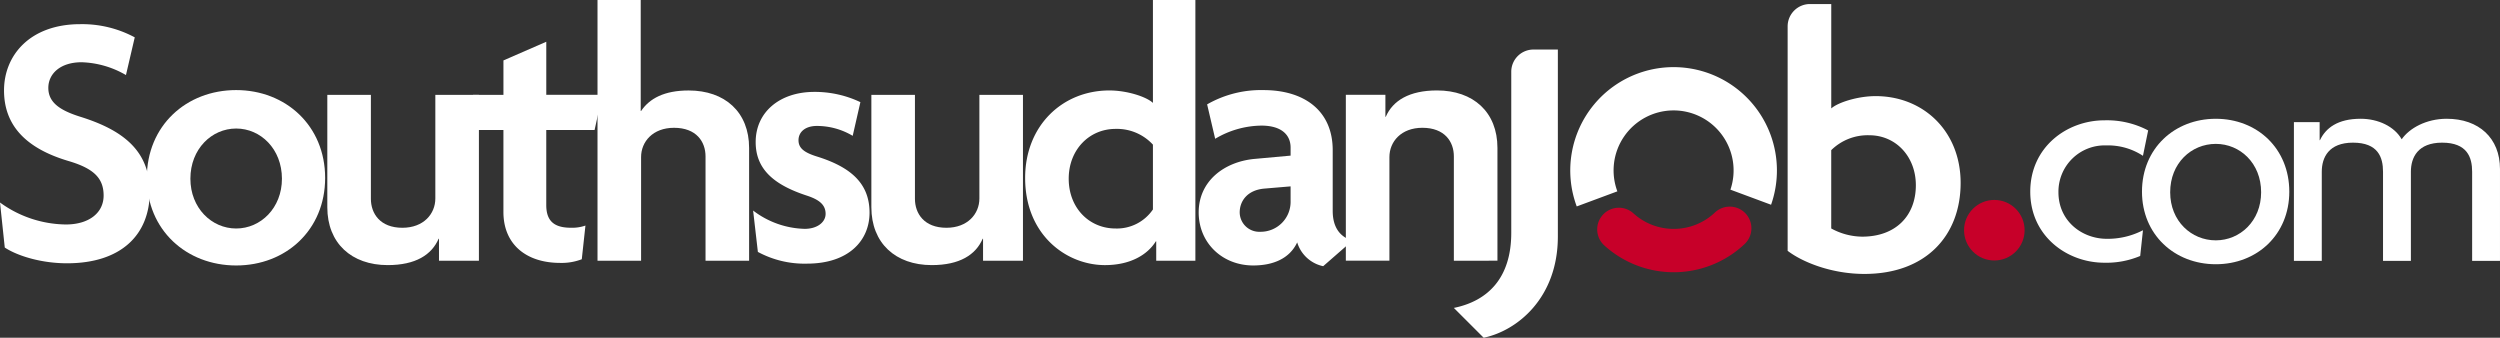 <svg id="southsudanjob" xmlns="http://www.w3.org/2000/svg" width="518.16" height="70" viewBox="0 0 518.16 70">
  <rect x="0" y="0" width="518.16" height="70" fill="#333333" stroke="none"/>
  <g id="Groupe_149" data-name="Groupe 149">
    <g id="Groupe_148" data-name="Groupe 148">
      <path id="Tracé_437" data-name="Tracé 437" d="M63.911,1765c-5.313,0-10.245-1.518-12.9-3.263l-.987-9.335a23.59,23.59,0,0,0,13.66,4.554c4.706,0,7.816-2.353,7.816-6s-2.125-5.616-7.209-7.133c-9.031-2.657-13.433-7.513-13.433-14.648,0-7.361,5.464-13.736,15.785-13.736a23.011,23.011,0,0,1,11.308,2.732l-1.822,7.817a19.373,19.373,0,0,0-9.183-2.656c-4.478,0-6.906,2.428-6.906,5.312,0,2.96,2.277,4.629,6.678,6,8.728,2.733,14.343,6.982,14.343,15.558C81.062,1759.077,75.143,1765,63.911,1765Z" transform="translate(-50.023 -1710.43)" fill="#ffffff"/>
      <path id="Tracé_438" data-name="Tracé 438" d="M109.1,1770c-10.322,0-18.518-7.362-18.518-18.139,0-10.852,8.2-18.214,18.518-18.214,10.245,0,18.441,7.362,18.441,18.214C127.539,1762.636,119.418,1770,109.1,1770Zm0-28.384c-5.085,0-9.487,4.25-9.487,10.4,0,6.071,4.4,10.321,9.487,10.321s9.486-4.25,9.486-10.321C118.583,1745.865,114.182,1741.615,109.1,1741.615Z" transform="translate(-60.151 -1714.977)" fill="#ffffff"/>
      <path id="Tracé_439" data-name="Tracé 439" d="M163.59,1769.34v-4.553h-.076c-1.442,3.339-4.782,5.464-10.549,5.464-7.513,0-12.522-4.553-12.522-11.99v-23.3h9.031v21.553c0,3.035,1.9,6,6.526,6,4.4,0,6.831-2.884,6.831-6.071v-21.477h9.031v34.378Z" transform="translate(-72.603 -1715.305)" fill="#ffffff"/>
      <path id="Tracé_440" data-name="Tracé 440" d="M205.893,1738.584H195.875v15.557c0,3.492,1.822,4.706,5.16,4.706a8.368,8.368,0,0,0,2.961-.455l-.759,6.982a11.634,11.634,0,0,1-4.478.758c-6.981,0-11.763-3.794-11.763-10.549v-17h-6.3V1731.3H187v-7.134l8.879-3.871v11h11.611Z" transform="translate(-82.655 -1711.642)" fill="#ffffff"/>
      <path id="Tracé_441" data-name="Tracé 441" d="M237.474,1762.8v-21.629c0-3.036-1.9-5.92-6.527-5.92-4.4,0-6.83,2.884-6.83,6.071V1762.8h-9.031v-54.034h8.955v23h.077c1.745-2.58,4.781-4.25,9.865-4.25,7.513,0,12.523,4.478,12.523,11.915V1762.8Z" transform="translate(-91.243 -1708.763)" fill="#ffffff"/>
      <path id="Tracé_442" data-name="Tracé 442" d="M269.226,1769.745a20.306,20.306,0,0,1-10.169-2.429l-.987-8.575a18.279,18.279,0,0,0,10.7,3.794c2.58,0,4.325-1.366,4.325-3.111,0-1.9-1.365-2.96-3.946-3.795-6.679-2.2-10.549-5.388-10.549-11.079,0-6.224,5.009-10.4,12.143-10.4a21.963,21.963,0,0,1,9.562,2.125l-1.594,6.982a14.475,14.475,0,0,0-7.437-2.049c-2.353,0-3.795,1.215-3.795,2.96,0,1.669,1.215,2.579,3.947,3.415,7.209,2.276,10.776,5.767,10.776,11.611C282.2,1764.888,277.953,1769.745,269.226,1769.745Z" transform="translate(-101.977 -1715.103)" fill="#ffffff"/>
      <path id="Tracé_443" data-name="Tracé 443" d="M313.885,1769.34v-4.553h-.076c-1.442,3.339-4.782,5.464-10.55,5.464-7.513,0-12.521-4.553-12.521-11.99v-23.3h9.031v21.553c0,3.035,1.9,6,6.526,6,4.4,0,6.831-2.884,6.831-6.071v-21.477h9.031v34.378Z" transform="translate(-110.135 -1715.305)" fill="#ffffff"/>
      <path id="Tracé_444" data-name="Tracé 444" d="M360.385,1762.8v-4.022h-.076c-1.745,2.808-5.312,4.933-10.549,4.933-7.969,0-16.544-6.223-16.544-18.062,0-10.852,7.741-18.138,17.454-18.138,3.643,0,7.665,1.291,9.031,2.581v-21.326h8.8V1762.8Zm-.683-24.057a10.134,10.134,0,0,0-7.741-3.264c-5.464,0-9.714,4.326-9.714,10.322,0,6.071,4.25,10.321,9.714,10.321a9.028,9.028,0,0,0,7.741-3.946Z" transform="translate(-120.742 -1708.763)" fill="#ffffff"/>
      <path id="Tracé_445" data-name="Tracé 445" d="M406.962,1770.15a7.192,7.192,0,0,1-5.388-4.933c-1.594,3.415-5.085,4.782-9.108,4.782-6.45,0-11.307-4.706-11.307-11,0-6.451,5.236-10.473,11.536-11.081l7.513-.683v-1.67c0-2.579-1.821-4.553-6.071-4.553a19.032,19.032,0,0,0-9.562,2.732l-1.669-7.134a22.433,22.433,0,0,1,11.687-2.96c8.424,0,14.343,4.25,14.343,12.446v12.6c0,3.568,1.67,5.465,4.1,6.148Zm-6.755-16.544-5.389.455c-3.642.3-5.16,2.657-5.16,4.934a4.056,4.056,0,0,0,4.25,4.021,6.206,6.206,0,0,0,6.3-6.374Z" transform="translate(-132.714 -1714.977)" fill="#ffffff"/>
      <path id="Tracé_446" data-name="Tracé 446" d="M444.2,1769.036v-21.629c0-3.036-1.9-5.92-6.526-5.92-4.4,0-6.831,2.884-6.831,6.071v21.477h-9.031v-34.378h8.2v4.553h.077c1.441-3.339,4.857-5.464,10.625-5.464,7.513,0,12.521,4.478,12.521,11.915v23.374Z" transform="translate(-142.867 -1715.002)" fill="#ffffff"/>
    </g>
  </g>
  <path id="Tracé_447" data-name="Tracé 447" d="M462.411,1782.18,456.23,1776c7.108-1.45,11.9-6.255,11.9-15.562v-33.416a4.6,4.6,0,0,1,4.633-4.574h5.025V1761.2C477.786,1773.941,469.364,1780.731,462.411,1782.18Z" transform="translate(-154.9 -1712.18)" fill="#ffffff"/>
  <path id="Tracé_448" data-name="Tracé 448" d="M565.576,1765.817c-6.877,0-12.9-2.473-15.917-4.79V1714.51a4.633,4.633,0,0,1,4.633-4.633H558.7v21.634c1.391-1.236,5.486-2.549,9.2-2.549,9.889,0,17.615,7.263,17.615,18C585.51,1757.859,578.324,1765.817,565.576,1765.817Zm1-28.743a10.762,10.762,0,0,0-7.882,3.091v16.226a13.556,13.556,0,0,0,6.413,1.7c6.954,0,11.126-4.327,11.126-10.662C576.238,1741.556,572.143,1737.074,566.581,1737.074Z" transform="translate(-179.146 -1709.041)" fill="#ffffff"/>
  <path id="Tracé_449" data-name="Tracé 449" d="M530.473,1741.613a21.416,21.416,0,0,0-40.153,14.913l8.42-3.127a12.436,12.436,0,1,1,23.435-.35l8.425,3.129a21.438,21.438,0,0,0-.127-14.566Z" transform="translate(-163.52 -1713.74)" fill="#ffffff"/>
  <path id="Tracé_450" data-name="Tracé 450" d="M512.248,1771.234a12.379,12.379,0,0,1-8.343-3.218,4.492,4.492,0,0,0-5.426-.47h0a4.487,4.487,0,0,0-.631,7.1,21.4,21.4,0,0,0,29.091-.266,4.494,4.494,0,0,0-.668-7.064h0a4.5,4.5,0,0,0-5.5.537A12.391,12.391,0,0,1,512.248,1771.234Z" transform="translate(-165.349 -1723.792)" fill="#c70029"/>
  <g id="Groupe_150" data-name="Groupe 150" transform="translate(420.8 24.617)">
    <path id="Tracé_451" data-name="Tracé 451" d="M641.791,1749.99a13.165,13.165,0,0,0-7.616-2.159,9.589,9.589,0,0,0-9.9,9.712c0,5.966,4.887,9.647,10.028,9.647a15.854,15.854,0,0,0,7.489-1.777l-.572,5.332a18.037,18.037,0,0,1-7.426,1.4c-7.743,0-15.36-5.522-15.36-14.725,0-9.267,7.617-14.789,15.36-14.789a18.282,18.282,0,0,1,9.076,2.095Z" transform="translate(-618.434 -1742.31)" fill="#ffffff"/>
    <path id="Tracé_452" data-name="Tracé 452" d="M664.6,1772.353c-8.568,0-15.3-6.157-15.3-15.042,0-8.949,6.728-15.106,15.3-15.106s15.233,6.157,15.233,15.106C679.838,1766.2,673.174,1772.353,664.6,1772.353Zm0-24.944c-5.078,0-9.456,4-9.456,10.028,0,5.966,4.379,9.964,9.456,9.964,5.015,0,9.394-4,9.394-9.964C674,1751.408,669.62,1747.409,664.6,1747.409Z" transform="translate(-626.144 -1742.204)" fill="#ffffff"/>
    <path id="Tracé_453" data-name="Tracé 453" d="M728.207,1771.654v-18.47c0-2.983-1.016-6.029-6.22-6.029-5.015,0-6.474,3.046-6.474,6.029v18.47h-5.776v-18.47c0-2.983-1.016-6.029-6.221-6.029-5.013,0-6.473,3.046-6.473,6.029v18.47h-5.776V1742.9H696.6v3.745h.063c1.206-2.539,3.682-4.443,8.442-4.443,3.617,0,6.981,1.587,8.5,4.252,1.587-2.285,5.077-4.252,9.33-4.252,6.665,0,11.044,4,11.044,10.409v19.041Z" transform="translate(-636.622 -1742.204)" fill="#ffffff"/>
  </g>
  <circle id="Ellipse_36" data-name="Ellipse 36" cx="6.275" cy="6.275" r="6.275" transform="translate(407.078 41.439)" fill="#c70029"/>
</svg>
